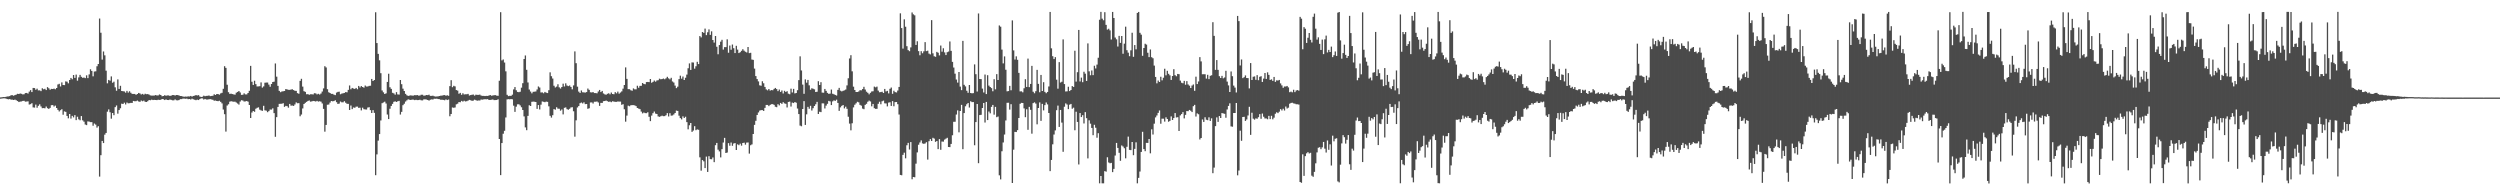 <?xml version="1.0" encoding="UTF-8"?>
<svg xmlns="http://www.w3.org/2000/svg" width="1920" height="150">
  <path d="M0 74.824h1v1.000H0zM1 74.689h1v1.000H1zM2 74.503h1v1.000H2zM3 74.529h1v1.012H3zM4 74.380h1v1.293H4zM5 74.091h1v1.987H5zM6 74.032h1v2.245H6zM7 73.794h1v2.293H7zM8 73.105h1v3.465H8zM9 73.135h1v3.417H9zM10 73.535h1v3.287H10zM11 73.025h1v3.477H11zM12 72.661h1v4.369H12zM13 72.063h1v5.576H13zM14 72.203h1v6.182H14zM15 71.796h1v6.246H15zM16 72.063h1v5.880H16zM17 72.487h1v5.010H17zM18 72.398h1v5.024H18zM19 71.466h1v6.626H19zM20 71.375h1v6.590H20zM21 71.880h1v5.946H21zM22 70.354h1v9.938H22zM23 69.209h1v10.822H23zM24 70.713h1v8.533H24zM25 67.552h1v14.921H25zM26 67.623h1v14.994H26zM27 68.939h1v11.373H27zM28 68.111h1v14.607H28zM29 69.413h1v11.824H29zM30 69.372h1v10.744H30zM31 69.997h1v11.792H31zM32 67.790h1v15.303H32zM33 68.575h1v14.422H33zM34 68.204h1v15.008H34zM35 69.164h1v12.671H35zM36 66.904h1v16.212H36zM37 67.813h1v15.825H37zM38 68.919h1v13.907H38zM39 68.243h1v12.575H39zM40 68.335h1v12.364H40zM41 68.031h1v13.799H41zM42 68.575h1v12.511H42zM43 67.609h1v15.349H43zM44 64.858h1v19.512H44zM45 64.371h1v21.218H45zM46 66.389h1v18.226H46zM47 63.263h1v20.623H47zM48 65.273h1v22.836H48zM49 65.371h1v20.172H49zM50 62.533h1v23.385H50zM51 62.737h1v26.301H51zM52 64.021h1v26.839H52zM53 61.418h1v26.127H53zM54 59.875h1v31.186H54zM55 60.887h1v28.082H55zM56 57.619h1v32.529H56zM57 59.793h1v28.645H57zM58 57.307h1v34.967H58zM59 61.965h1v27.681H59zM60 59.452h1v32.209H60zM61 57.520h1v34.846H61zM62 58.960h1v30.156H62zM63 59.754h1v32.671H63zM64 59.548h1v33.891H64zM65 60.027h1v35.626H65zM66 57.832h1v38.286H66zM67 60.017h1v33.204H67zM68 57.147h1v36.249H68zM69 53.192h1v40.602H69zM70 54.474h1v39.325H70zM71 58.614h1v37.972H71zM72 54.957h1v39.895H72zM73 54.762h1v40.950H73zM74 50.871h1v47.141H74zM75 49.164h1v47.743H75zM76 14.234h1v121.373H76zM77 25.159h1v94.053H77zM78 45.790h1v62.458H78zM79 39.507h1v70.387H79zM80 42.485h1v60.941H80zM81 54.254h1v47.851H81zM82 63.995h1v21.790H82zM83 61.414h1v22.582H83zM84 61.942h1v24.276H84zM85 58.669h1v32.467H85zM86 63.544h1v23.234H86zM87 62.734h1v25.740H87zM88 67.083h1v15.184H88zM89 69.701h1v11.314H89zM90 60.992h1v26.292H90zM91 68.319h1v16.191H91zM92 65.888h1v17.249H92zM93 69.878h1v9.753H93zM94 70.038h1v9.831H94zM95 70.269h1v8.576H95zM96 71.166h1v9.066H96zM97 69.775h1v8.986H97zM98 71.109h1v8.235H98zM99 70.079h1v9.167H99zM100 71.239h1v7.743H100zM101 72.091h1v6.949H101zM102 72.123h1v5.390H102zM103 72.166h1v5.589H103zM104 72.816h1v4.887H104zM105 72.182h1v5.006H105zM106 71.375h1v6.564H106zM107 71.764h1v6.471H107zM108 72.562h1v4.635H108zM109 72.073h1v5.711H109zM110 72.704h1v4.537H110zM111 71.999h1v6.201H111zM112 72.320h1v6.033H112zM113 72.224h1v5.518H113zM114 72.663h1v4.147H114zM115 73.283h1v3.715H115zM116 73.444h1v3.076H116zM117 73.416h1v3.449H117zM118 73.384h1v3.317H118zM119 73.000h1v3.795H119zM120 73.302h1v3.584H120zM121 73.290h1v3.319H121zM122 72.553h1v4.198H122zM123 72.965h1v3.669H123zM124 73.949h1v2.106H124zM125 73.746h1v2.495H125zM126 73.089h1v3.738H126zM127 73.521h1v2.795H127zM128 73.242h1v3.534H128zM129 73.274h1v3.552H129zM130 73.677h1v2.774H130zM131 73.446h1v3.271H131zM132 73.036h1v4.038H132zM133 72.993h1v4.049H133zM134 73.389h1v2.953H134zM135 72.972h1v4.054H135zM136 73.032h1v4.097H136zM137 73.334h1v3.511H137zM138 73.732h1v2.415H138zM139 73.785h1v2.330H139zM140 74.149h1v1.600H140zM141 74.281h1v1.447H141zM142 74.146h1v1.742H142zM143 74.240h1v1.463H143zM144 73.963h1v2.241H144zM145 74.082h1v1.971H145zM146 73.686h1v2.735H146zM147 74.181h1v1.614H147zM148 73.682h1v2.593H148zM149 73.453h1v3.122H149zM150 73.004h1v3.948H150zM151 73.322h1v3.220H151zM152 73.071h1v3.774H152zM153 74.146h1v1.950H153zM154 74.506h1v1.035H154zM155 74.288h1v1.293H155zM156 73.464h1v2.980H156zM157 73.881h1v2.092H157zM158 73.604h1v2.861H158zM159 73.556h1v2.886H159zM160 73.295h1v2.937H160zM161 73.817h1v2.319H161zM162 73.659h1v2.742H162zM163 73.499h1v3.129H163zM164 72.393h1v4.971H164zM165 72.949h1v4.262H165zM166 72.215h1v5.338H166zM167 72.233h1v5.491H167zM168 72.711h1v4.665H168zM169 71.734h1v6.475H169zM170 71.251h1v8.176H170zM171 68.177h1v15.924H171zM172 50.842h1v36.887H172zM173 52.146h1v48.949H173zM174 65.078h1v15.949H174zM175 70.784h1v9.281H175zM176 72.073h1v6.013H176zM177 71.931h1v5.789H177zM178 72.242h1v5.731H178zM179 72.505h1v5.608H179zM180 72.729h1v5.377H180zM181 71.182h1v7.574H181zM182 70.617h1v8.881H182zM183 69.898h1v10.412H183zM184 71.001h1v6.954H184zM185 72.844h1v4.129H185zM186 72.755h1v4.472H186zM187 71.665h1v6.322H187zM188 72.514h1v5.367H188zM189 72.510h1v5.072H189zM190 71.400h1v6.690H190zM191 69.736h1v10.918H191zM192 50.581h1v40.062H192zM193 62.789h1v23.630H193zM194 65.234h1v19.998H194zM195 62.011h1v23.877H195zM196 64.636h1v18.858H196zM197 66.403h1v16.388H197zM198 66.373h1v16.038H198zM199 66.181h1v18.068H199zM200 63.306h1v21.467H200zM201 67.303h1v17.837H201zM202 66.362h1v14.875H202zM203 63.544h1v21.206H203zM204 63.393h1v21.598H204zM205 63.400h1v22.747H205zM206 64.957h1v20.401H206zM207 66.637h1v17.485H207zM208 64.522h1v19.661H208zM209 63.000h1v20.220H209zM210 62.714h1v24.177H210zM211 48.761h1v56.313H211zM212 58.875h1v31.073H212zM213 65.959h1v16.178H213zM214 69.765h1v10.002H214zM215 70.802h1v8.906H215zM216 70.269h1v9.412H216zM217 70.068h1v9.169H217zM218 69.880h1v12.200H218zM219 68.385h1v12.930H219zM220 68.676h1v12.909H220zM221 68.962h1v13.749H221zM222 69.006h1v10.792H222zM223 68.761h1v12.371H223zM224 68.575h1v12.458H224zM225 69.175h1v12.168H225zM226 69.736h1v10.497H226zM227 69.763h1v8.890H227zM228 71.516h1v7.780H228zM229 72.004h1v7.185H229zM230 62.125h1v27.185H230zM231 60.544h1v27.427H231zM232 66.520h1v16.798H232zM233 70.029h1v9.847H233zM234 70.569h1v8.405H234zM235 72.414h1v5.832H235zM236 72.281h1v5.260H236zM237 72.784h1v4.381H237zM238 72.404h1v5.679H238zM239 72.411h1v5.480H239zM240 72.574h1v4.955H240zM241 71.594h1v6.081H241zM242 71.734h1v6.223H242zM243 72.496h1v4.976H243zM244 72.027h1v5.985H244zM245 72.599h1v5.189H245zM246 71.819h1v6.278H246zM247 70.322h1v9.121H247zM248 67.877h1v15.738H248zM249 50.835h1v50.270H249zM250 51.823h1v44.113H250zM251 68.513h1v11.936H251zM252 70.880h1v9.412H252zM253 71.441h1v7.356H253zM254 72.066h1v5.477H254zM255 72.075h1v5.731H255zM256 72.700h1v4.942H256zM257 73.084h1v3.946H257zM258 71.116h1v7.388H258zM259 70.573h1v9.247H259zM260 70.399h1v9.169H260zM261 72.379h1v5.583H261zM262 71.873h1v6.722H262zM263 71.633h1v6.960H263zM264 71.349h1v6.368H264zM265 70.722h1v8.187H265zM266 70.919h1v8.796H266zM267 69.012h1v10.735H267zM268 65.662h1v18.837H268zM269 68.580h1v12.456H269zM270 67.550h1v16.244H270zM271 68.010h1v14.514H271zM272 68.326h1v14.488H272zM273 67.548h1v14.385H273zM274 68.543h1v13.335H274zM275 66.010h1v16.844H275zM276 67.184h1v15.489H276zM277 66.110h1v18.682H277zM278 66.831h1v15.834H278zM279 67.305h1v16.537H279zM280 65.698h1v18.354H280zM281 66.442h1v17.686H281zM282 66.389h1v16.180H282zM283 65.971h1v16.384H283zM284 65.833h1v18.727H284zM285 60.645h1v26.123H285zM286 62.231h1v22.369H286zM287 61.462h1v25.237H287zM288 9.414h1v125.148H288zM289 33.060h1v85.512H289zM290 41.345h1v66.617H290zM291 46.358h1v56.587H291zM292 56.241h1v36.299H292zM293 69.475h1v9.771H293zM294 70.921h1v7.761H294zM295 72.178h1v5.921H295zM296 71.684h1v7.832H296zM297 62.906h1v25.058H297zM298 56.639h1v34.816H298zM299 67.030h1v16.471H299zM300 68.246h1v13.117H300zM301 71.274h1v8.503H301zM302 71.727h1v6.475H302zM303 72.688h1v5.141H303zM304 70.766h1v7.560H304zM305 72.521h1v5.235H305zM306 72.647h1v4.832H306zM307 61.443h1v26.528H307zM308 64.657h1v21.270H308zM309 68.120h1v12.696H309zM310 69.891h1v9.794H310zM311 72.098h1v5.885H311zM312 73.141h1v3.914H312zM313 73.677h1v2.614H313zM314 73.444h1v3.138H314zM315 73.199h1v3.591H315zM316 73.441h1v3.049H316zM317 73.430h1v3.097H317zM318 73.045h1v3.850H318zM319 73.174h1v3.458H319zM320 72.995h1v3.902H320zM321 73.402h1v3.449H321zM322 73.382h1v3.195H322zM323 72.762h1v4.294H323zM324 72.759h1v4.353H324zM325 73.489h1v2.866H325zM326 73.373h1v2.891H326zM327 72.972h1v3.493H327zM328 73.082h1v3.703H328zM329 72.681h1v4.559H329zM330 73.622h1v2.955H330zM331 73.631h1v2.699H331zM332 73.496h1v2.950H332zM333 73.945h1v1.897H333zM334 74.121h1v1.758H334zM335 74.103h1v1.669H335zM336 73.972h1v2.126H336zM337 73.730h1v2.438H337zM338 73.471h1v3.200H338zM339 73.418h1v3.159H339zM340 73.132h1v3.605H340zM341 73.034h1v3.962H341zM342 73.521h1v2.831H342zM343 73.158h1v3.674H343zM344 73.551h1v2.902H344zM345 66.131h1v23.172H345zM346 61.606h1v25.944H346zM347 66.950h1v15.571H347zM348 65.897h1v16.903H348zM349 66.369h1v16.155H349zM350 69.182h1v10.945H350zM351 69.559h1v10.057H351zM352 71.997h1v6.372H352zM353 71.301h1v7.214H353zM354 72.803h1v4.660H354zM355 71.651h1v6.370H355zM356 72.567h1v4.775H356zM357 72.379h1v5.566H357zM358 72.418h1v5.324H358zM359 72.073h1v5.175H359zM360 73.352h1v3.323H360zM361 73.002h1v3.999H361zM362 72.762h1v4.701H362zM363 72.588h1v4.656H363zM364 73.423h1v3.131H364zM365 72.716h1v4.257H365zM366 72.867h1v4.509H366zM367 72.844h1v4.319H367zM368 72.668h1v4.527H368zM369 73.377h1v3.081H369zM370 73.615h1v2.923H370zM371 73.620h1v2.717H371zM372 73.764h1v2.426H372zM373 73.645h1v2.667H373zM374 73.686h1v2.447H374zM375 73.386h1v3.358H375zM376 72.970h1v3.786H376zM377 73.540h1v3.076H377zM378 73.297h1v3.076H378zM379 73.135h1v3.777H379zM380 73.050h1v3.783H380zM381 73.460h1v3.319H381zM382 73.553h1v2.703H382zM383 61.983h1v44.777H383zM384 9.352h1v125.173H384zM385 46.383h1v63.502H385zM386 45.673h1v57.018H386zM387 48.008h1v52.431H387zM388 54.762h1v35.463H388zM389 72.823h1v3.511H389zM390 73.810h1v2.321H390zM391 73.569h1v2.731H391zM392 73.647h1v2.431H392zM393 72.704h1v3.573H393zM394 68.658h1v12.479H394zM395 66.868h1v19.052H395zM396 69.333h1v12.575H396zM397 70.621h1v9.494H397zM398 70.832h1v9.236H398zM399 70.448h1v10.490H399zM400 67.342h1v15.061H400zM401 63.906h1v20.561H401zM402 45.300h1v44.111H402zM403 42.590h1v55.257H403zM404 53.595h1v46.379H404zM405 63.322h1v25.651H405zM406 68.758h1v12.090H406zM407 70.322h1v11.064H407zM408 71.661h1v6.507H408zM409 70.480h1v7.569H409zM410 70.413h1v7.736H410zM411 70.267h1v8.057H411zM412 68.694h1v14.923H412zM413 66.424h1v14.278H413zM414 67.227h1v16.860H414zM415 71.006h1v9.396H415zM416 70.944h1v6.967H416zM417 71.651h1v6.537H417zM418 70.585h1v7.899H418zM419 71.182h1v6.848H419zM420 71.473h1v6.773H420zM421 69.285h1v12.378H421zM422 55.527h1v33.422H422zM423 58.527h1v31.806H423zM424 60.340h1v28.109H424zM425 65.836h1v17.956H425zM426 67.191h1v17.038H426zM427 66.504h1v15.869H427zM428 64.728h1v18.734H428zM429 67.053h1v16.443H429zM430 67.989h1v16.981H430zM431 66.831h1v17.247H431zM432 64.259h1v23.596H432zM433 66.412h1v16.400H433zM434 63.982h1v18.489H434zM435 65.675h1v18.201H435zM436 66.161h1v18.112H436zM437 65.636h1v17.908H437zM438 66.749h1v15.809H438zM439 68.591h1v13.735H439zM440 65.588h1v19.870H440zM441 39.494h1v65.482H441zM442 48.562h1v43.854H442zM443 66.554h1v15.992H443zM444 70.365h1v11.073H444zM445 71.384h1v7.876H445zM446 69.463h1v9.306H446zM447 70.857h1v8.588H447zM448 70.969h1v7.599H448zM449 71.100h1v8.890H449zM450 70.718h1v9.149H450zM451 67.992h1v15.573H451zM452 69.028h1v14.120H452zM453 70.844h1v7.869H453zM454 71.020h1v7.633H454zM455 70.704h1v8.798H455zM456 71.496h1v6.645H456zM457 71.468h1v6.681H457zM458 71.663h1v6.251H458zM459 70.267h1v8.412H459zM460 69.081h1v12.248H460zM461 70.697h1v8.299H461zM462 69.832h1v9.197H462zM463 71.773h1v5.953H463zM464 72.453h1v5.093H464zM465 72.780h1v4.415H465zM466 72.043h1v5.686H466zM467 71.622h1v6.606H467zM468 72.466h1v5.496H468zM469 71.061h1v7.414H469zM470 72.201h1v5.562H470zM471 72.404h1v5.649H471zM472 70.761h1v7.473H472zM473 71.677h1v6.548H473zM474 70.340h1v7.569H474zM475 71.931h1v6.075H475zM476 71.052h1v6.956H476zM477 70.184h1v10.318H477zM478 68.072h1v11.932H478zM479 65.259h1v18.663H479zM480 51.778h1v41.650H480zM481 60.567h1v28.240H481zM482 68.447h1v12.703H482zM483 68.495h1v13.127H483zM484 69.310h1v11.529H484zM485 69.667h1v11.053H485zM486 67.912h1v12.813H486zM487 68.607h1v12.328H487zM488 68.603h1v12.893H488zM489 65.826h1v17.093H489zM490 67.355h1v16.036H490zM491 65.959h1v17.871H491zM492 65.872h1v19.847H492zM493 63.746h1v23.353H493zM494 64.458h1v21.968H494zM495 64.703h1v22.163H495zM496 63.016h1v23.932H496zM497 62.901h1v23.335H497zM498 63.089h1v26.629H498zM499 60.674h1v32.369H499zM500 63.540h1v25.244H500zM501 62.892h1v24.056H501zM502 61.842h1v23.813H502zM503 62.734h1v24.525H503zM504 61.810h1v25.718H504zM505 61.588h1v27.823H505zM506 60.400h1v29.348H506zM507 60.892h1v28.398H507zM508 60.729h1v28.119H508zM509 60.313h1v28.904H509zM510 60.869h1v28.318H510zM511 60.168h1v28.375H511zM512 58.974h1v27.935H512zM513 60.173h1v29.279H513zM514 60.903h1v26.029H514zM515 59.756h1v29.082H515zM516 62.585h1v26.070H516zM517 63.396h1v24.516H517zM518 65.728h1v21.071H518zM519 67.662h1v17.258H519zM520 66.575h1v18.606H520zM521 60.775h1v28.073H521zM522 58.122h1v32.580H522zM523 60.436h1v31.270H523zM524 58.759h1v30.643H524zM525 61.418h1v29.199H525zM526 59.704h1v29.936H526zM527 57.314h1v36.461H527zM528 52.409h1v46.912H528zM529 48.690h1v47.521H529zM530 53.732h1v40.707H530zM531 47.942h1v53.333H531zM532 48.024h1v52.236H532zM533 52.728h1v44.205H533zM534 50.912h1v49.075H534zM535 47.479h1v51.891H535zM536 49.194h1v50.515H536zM537 27.674h1v93.143H537zM538 28.713h1v102.360H538zM539 24.557h1v98.384H539zM540 25.223h1v98.661H540zM541 21.952h1v107.146H541zM542 26.992h1v93.296H542zM543 24.765h1v107.304H543zM544 22.554h1v97.395H544zM545 26.784h1v95.436H545zM546 24.069h1v98.260H546zM547 30.709h1v90.238H547zM548 32.705h1v91.838H548zM549 27.651h1v83.845H549zM550 35.912h1v73.882H550zM551 41.666h1v73.296H551zM552 34.630h1v81.621H552zM553 32.005h1v88.869H553zM554 30.569h1v83.960H554zM555 38.109h1v71.332H555zM556 36.186h1v69.716H556zM557 36.195h1v81.318H557zM558 30.203h1v86.947H558zM559 40.478h1v69.448H559zM560 34.994h1v76.935H560zM561 38.194h1v71.252H561zM562 34.209h1v77.768H562zM563 37.031h1v73.177H563zM564 40.778h1v69.105H564zM565 35.172h1v80.037H565zM566 38.079h1v72.769H566zM567 40.773h1v70.765H567zM568 40.107h1v70.215H568zM569 39.015h1v72.852H569zM570 37.807h1v72.023H570zM571 38.924h1v70.625H571zM572 39.711h1v71.380H572zM573 40.276h1v69.256H573zM574 36.118h1v73.305H574zM575 40.787h1v77.173H575zM576 40.535h1v71.014H576zM577 45.737h1v65.145H577zM578 45.987h1v56.937H578zM579 52.677h1v43.207H579zM580 58.440h1v34.317H580zM581 60.713h1v27.581H581zM582 62.505h1v23.884H582zM583 65.531h1v19.400H583zM584 65.840h1v18.734H584zM585 62.434h1v22.140H585zM586 63.972h1v21.206H586zM587 66.747h1v16.075H587zM588 68.649h1v11.955H588zM589 69.376h1v11.229H589zM590 68.353h1v13.140H590zM591 69.580h1v10.938H591zM592 69.159h1v10.870H592zM593 69.344h1v10.636H593zM594 68.237h1v12.277H594zM595 67.543h1v14.427H595zM596 68.399h1v13.941H596zM597 69.967h1v10.046H597zM598 68.770h1v12.188H598zM599 70.610h1v8.434H599zM600 69.468h1v10.352H600zM601 71.761h1v6.729H601zM602 69.720h1v9.707H602zM603 70.596h1v9.107H603zM604 70.045h1v12.502H604zM605 71.949h1v6.340H605zM606 72.395h1v5.619H606zM607 68.111h1v13.703H607zM608 70.995h1v7.821H608zM609 68.230h1v10.948H609zM610 71.706h1v6.640H610zM611 71.411h1v7.469H611zM612 69.257h1v14.122H612zM613 61.523h1v26.084H613zM614 43.252h1v53.218H614zM615 54.096h1v42.857H615zM616 64.970h1v18.755H616zM617 72.036h1v5.644H617zM618 60.997h1v34.935H618zM619 63.512h1v24.282H619zM620 61.388h1v20.666H620zM621 65.513h1v17.974H621zM622 68.935h1v12.314H622zM623 67.770h1v17.100H623zM624 68.154h1v14.960H624zM625 68.594h1v12.804H625zM626 70.676h1v9.384H626zM627 70.432h1v7.814H627zM628 62.354h1v25.184H628zM629 65.273h1v20.538H629zM630 63.105h1v23.019H630zM631 71.134h1v8.224H631zM632 71.237h1v8.153H632zM633 68.289h1v14.990H633zM634 69.800h1v11.316H634zM635 71.340h1v8.382H635zM636 72.100h1v5.377H636zM637 71.876h1v6.004H637zM638 68.745h1v11.957H638zM639 71.997h1v5.882H639zM640 72.388h1v4.729H640zM641 72.913h1v4.548H641zM642 73.345h1v3.200H642zM643 69.033h1v10.011H643zM644 67.474h1v17.695H644zM645 69.614h1v12.854H645zM646 70.177h1v11.144H646zM647 69.756h1v10.902H647zM648 69.356h1v13.877H648zM649 68.761h1v13.145H649zM650 65.563h1v18.004H650zM651 60.123h1v29.517H651zM652 44.900h1v50.016H652zM653 42.375h1v57.729H653zM654 54.776h1v39.911H654zM655 66.577h1v15.926H655zM656 69.111h1v11.348H656zM657 70.647h1v8.732H657zM658 70.670h1v7.501H658zM659 70.253h1v8.329H659zM660 69.262h1v11.257H660zM661 69.383h1v11.749H661zM662 68.427h1v14.978H662zM663 66.678h1v17.205H663zM664 68.747h1v11.769H664zM665 70.411h1v9.304H665zM666 71.255h1v6.887H666zM667 72.457h1v4.788H667zM668 71.253h1v6.688H668zM669 70.223h1v11.421H669zM670 70.084h1v9.725H670zM671 66.499h1v16.624H671zM672 67.083h1v16.526H672zM673 66.495h1v17.045H673zM674 69.582h1v10.114H674zM675 70.853h1v7.253H675zM676 70.727h1v9.345H676zM677 70.429h1v7.366H677zM678 71.441h1v5.823H678zM679 68.301h1v11.078H679zM680 70.212h1v9.261H680zM681 69.802h1v11.902H681zM682 71.718h1v7.082H682zM683 68.214h1v10.325H683zM684 67.223h1v14.124H684zM685 72.050h1v5.615H685zM686 69.690h1v11.909H686zM687 70.743h1v7.713H687zM688 70.990h1v7.349H688zM689 69.532h1v10.483H689zM690 66.751h1v21.204H690zM691 10.236h1v124.127H691zM692 21.572h1v113.008H692zM693 37.333h1v81.618H693zM694 14.852h1v102.387H694zM695 20.515h1v101.099H695zM696 35.500h1v76.047H696zM697 38.489h1v71.213H697zM698 39.333h1v75.500H698zM699 36.383h1v72.701H699zM700 9.581h1v128.084H700zM701 11.018h1v124.905H701zM702 11.785h1v124.369H702zM703 34.506h1v91.167H703zM704 31.696h1v85.354H704zM705 39.258h1v71.900H705zM706 42.455h1v66.949H706zM707 39.317h1v68.512H707zM708 40.897h1v69.247H708zM709 39.434h1v71.055H709zM710 32.357h1v77.837H710zM711 39.269h1v69.945H711zM712 38.901h1v83.690H712zM713 41.180h1v67.247H713zM714 41.792h1v65.063H714zM715 15.472h1v92.806H715zM716 40.936h1v64.877H716zM717 43.195h1v63.227H717zM718 43.632h1v65.342H718zM719 39.848h1v68.428H719zM720 40.501h1v74.022H720zM721 42.529h1v64.340H721zM722 34.969h1v80.066H722zM723 39.706h1v68.981H723zM724 37.056h1v71.721H724zM725 40.247h1v66.953H725zM726 42.302h1v64.218H726zM727 40.114h1v65.731H727zM728 39.585h1v73.319H728zM729 31.840h1v81.170H729zM730 39.059h1v71.469H730zM731 47.534h1v56.356H731zM732 51.892h1v41.643H732zM733 56.561h1v36.933H733zM734 61.105h1v26.880H734zM735 63.462h1v21.341H735zM736 55.291h1v46.317H736zM737 66.508h1v18.753H737zM738 69.221h1v11.325H738zM739 31.407h1v83.202H739zM740 65.126h1v21.719H740zM741 66.330h1v15.271H741zM742 69.697h1v10.369H742zM743 71.292h1v7.796H743zM744 65.273h1v17.322H744zM745 71.420h1v6.338H745zM746 71.677h1v6.748H746zM747 71.546h1v6.837H747zM748 49.457h1v62.092H748zM749 56.992h1v36.754H749zM750 70.274h1v9.579H750zM751 10.361h1v114.951H751zM752 60.681h1v27.693H752zM753 60.773h1v27.375H753zM754 68.058h1v14.894H754zM755 71.029h1v8.066H755zM756 57.248h1v36.837H756zM757 72.235h1v6.061H757zM758 57.765h1v34.447H758zM759 65.751h1v19.890H759zM760 66.838h1v20.197H760zM761 67.699h1v14.372H761zM762 70.093h1v10.517H762zM763 60.812h1v27.244H763zM764 68.600h1v13.468H764zM765 56.957h1v33.060H765zM766 61.430h1v28.068H766zM767 19.576h1v115.097H767zM768 20.503h1v117.297H768zM769 38.097h1v78.064H769zM770 48.711h1v60.721H770zM771 43.330h1v60.000H771zM772 53.556h1v38.954H772zM773 70.159h1v8.787H773zM774 69.928h1v8.977H774zM775 65.971h1v18.194H775zM776 69.347h1v10.664H776zM777 15.676h1v124.855H777zM778 38.706h1v76.221H778zM779 45.719h1v55.548H779zM780 43.247h1v58.194H780zM781 45.943h1v54.010H781zM782 55.978h1v34.626H782zM783 70.193h1v9.519H783zM784 70.118h1v8.865H784zM785 70.901h1v8.194H785zM786 67.786h1v15.454H786zM787 60.832h1v29.197H787zM788 66.753h1v17.139H788zM789 44.998h1v54.704H789zM790 66.895h1v15.168H790zM791 64.462h1v19.874H791zM792 50.606h1v52.058H792zM793 70.443h1v8.762H793zM794 71.629h1v6.954H794zM795 70.026h1v9.547H795zM796 53.636h1v41.849H796zM797 64.405h1v18.553H797zM798 70.850h1v7.805H798zM799 57.550h1v35.260H799zM800 69.866h1v9.879H800zM801 63.144h1v21.625H801zM802 70.539h1v10.227H802zM803 71.560h1v7.121H803zM804 70.585h1v9.595H804zM805 66.428h1v20.380H805zM806 9.185h1v122.243H806zM807 37.141h1v85.693H807zM808 43.172h1v67.700H808zM809 45.374h1v57.956H809zM810 43.856h1v56.271H810zM811 61.208h1v23.417H811zM812 68.108h1v12.975H812zM813 47.729h1v49.748H813zM814 63.405h1v21.035H814zM815 62.764h1v31.373H815zM816 30.244h1v86.317H816zM817 64.574h1v17.398H817zM818 70.248h1v9.146H818zM819 70.136h1v10.124H819zM820 66.595h1v17.244H820zM821 69.949h1v10.455H821zM822 69.099h1v10.737H822zM823 66.074h1v17.425H823zM824 66.781h1v15.921H824zM825 38.949h1v61.071H825zM826 62.652h1v23.163H826zM827 55.453h1v38.176H827zM828 22.998h1v103.289H828zM829 62.572h1v24.271H829zM830 59.608h1v30.302H830zM831 63.135h1v25.328H831zM832 55.069h1v39.776H832zM833 56.582h1v29.544H833zM834 62.173h1v28.627H834zM835 33.325h1v88.311H835zM836 54.760h1v37.661H836zM837 57.788h1v37.194H837zM838 54.137h1v44.120H838zM839 57.706h1v46.109H839zM840 50.484h1v45.342H840zM841 52.599h1v45.509H841zM842 49.612h1v56.143H842zM843 44.348h1v57.933H843zM844 15.168h1v125.622H844zM845 9.119h1v126.024H845zM846 14.312h1v126.507H846zM847 15.585h1v125.226H847zM848 9.366h1v122.055H848zM849 19.121h1v112.731H849zM850 22.735h1v98.070H850zM851 22.085h1v102.687H851zM852 23.367h1v102.028H852zM853 30.370h1v94.731H853zM854 9.146h1v123.055H854zM855 13.843h1v115.850H855zM856 28.812h1v90.652H856zM857 30.217h1v79.544H857zM858 35.731h1v77.862H858zM859 27.537h1v89.828H859zM860 32.897h1v90.579H860zM861 27.654h1v84.056H861zM862 41.263h1v71.298H862zM863 33.517h1v80.350H863zM864 20.499h1v101.076H864zM865 38.564h1v74.202H865zM866 40.430h1v64.504H866zM867 43.183h1v71.927H867zM868 38.667h1v76.631H868zM869 25.120h1v83.925H869zM870 43.620h1v75.585H870zM871 34.634h1v79.709H871zM872 37.896h1v71.424H872zM873 9.929h1v130.884H873zM874 9.183h1v127.441H874zM875 25.168h1v106.553H875zM876 26.603h1v90.091H876zM877 42.840h1v58.384H877zM878 36.850h1v77.622H878zM879 33.582h1v82.561H879zM880 34.264h1v75.466H880zM881 40.524h1v69.265H881zM882 43.870h1v62.882H882zM883 38.008h1v79.773H883zM884 43.932h1v55.376H884zM885 44.740h1v58.567H885zM886 50.368h1v44.633H886zM887 59.068h1v31.099H887zM888 63.991h1v24.708H888zM889 61.869h1v24.788H889zM890 62.959h1v21.870H890zM891 58.942h1v36.095H891zM892 61.711h1v29.405H892zM893 59.679h1v31.458H893zM894 52.787h1v40.613H894zM895 57.880h1v32.245H895zM896 54.380h1v36.999H896zM897 56.662h1v36.812H897zM898 57.866h1v34.935H898zM899 61.379h1v28.016H899zM900 58.385h1v33.754H900zM901 53.123h1v37.571H901zM902 57.765h1v29.089H902zM903 58.582h1v31.655H903zM904 56.763h1v33.234H904zM905 56.964h1v43.626H905zM906 61.908h1v26.704H906zM907 63.565h1v24.060H907zM908 63.938h1v22.193H908zM909 62.093h1v28.851H909zM910 65.067h1v23.166H910zM911 62.329h1v22.969H911zM912 64.883h1v20.520H912zM913 65.806h1v18.647H913zM914 67.566h1v17.478H914zM915 65.710h1v20.334H915zM916 64.865h1v16.720H916zM917 69.752h1v10.778H917zM918 58.889h1v30.623H918zM919 64.581h1v22.493H919zM920 62.563h1v25.205H920zM921 43.890h1v63.239H921zM922 47.179h1v58.794H922zM923 57.058h1v34.699H923zM924 56.994h1v36.635H924zM925 57.047h1v33.021H925zM926 60.372h1v31.563H926zM927 57.445h1v34.855H927zM928 60.750h1v29.348H928zM929 58.232h1v34.660H929zM930 57.813h1v33.065H930zM931 17.033h1v115.978H931zM932 27.539h1v101.158H932zM933 53.664h1v43.223H933zM934 46.115h1v44.028H934zM935 53.675h1v39.908H935zM936 58.500h1v30.650H936zM937 59.880h1v30.723H937zM938 58.269h1v28.590H938zM939 60.148h1v27.002H939zM940 59.505h1v27.885H940zM941 54.394h1v36.004H941zM942 62.663h1v21.417H942zM943 65.593h1v15.740H943zM944 70.667h1v8.709H944zM945 54.861h1v42.200H945zM946 58.541h1v38.796H946zM947 65.767h1v21.023H947zM948 67.289h1v19.501H948zM949 70.997h1v8.128H949zM950 12.243h1v122.412H950zM951 16.216h1v114.756H951zM952 50.258h1v50.105H952zM953 45.669h1v62.474H953zM954 60.006h1v29.835H954zM955 59.294h1v30.391H955zM956 57.930h1v34.971H956zM957 59.892h1v31.865H957zM958 59.981h1v28.704H958zM959 67.875h1v14.166H959zM960 48.418h1v55.143H960zM961 61.432h1v25.161H961zM962 58.914h1v32.200H962zM963 58.688h1v33.209H963zM964 61.288h1v29.661H964zM965 57.687h1v33.525H965zM966 61.599h1v28.428H966zM967 59.008h1v28.647H967zM968 58.534h1v32.701H968zM969 62.908h1v24.287H969zM970 60.365h1v29.268H970zM971 56.055h1v34.905H971zM972 60.603h1v30.357H972zM973 55.547h1v36.072H973zM974 57.479h1v31.511H974zM975 61.398h1v30.103H975zM976 60.949h1v27.972H976zM977 62.093h1v29.556H977zM978 59.106h1v31.266H978zM979 62.856h1v24.507H979zM980 61.672h1v24.536H980zM981 61.864h1v25.019H981zM982 61.398h1v24.381H982zM983 64.048h1v19.780H983zM984 65.565h1v19.249H984zM985 67.438h1v16.065H985zM986 66.426h1v18.471H986zM987 66.474h1v15.354H987zM988 66.000h1v17.372H988zM989 67.129h1v15.550H989zM990 70.784h1v8.858H990zM991 70.358h1v8.711H991zM992 70.898h1v7.997H992zM993 68.914h1v10.520H993zM994 70.738h1v8.865H994zM995 69.482h1v10.591H995zM996 69.170h1v10.906H996zM997 69.658h1v10.673H997zM998 12.943h1v126.851H998zM999 14.333h1v126.047H999zM1000 37.846h1v80.696H1000zM1001 20.815h1v114.248H1001zM1002 22.085h1v97.832H1002zM1003 32.966h1v84.816H1003zM1004 28.976h1v87.844H1004zM1005 25.351h1v92.536H1005zM1006 30.585h1v86.780H1006zM1007 32.595h1v102.307H1007zM1008 12.909h1v122.875H1008zM1009 10.421h1v121.561H1009zM1010 21.998h1v103.422H1010zM1011 30.402h1v86.665H1011zM1012 28.679h1v84.774H1012zM1013 33.671h1v79.361H1013zM1014 38.331h1v76.233H1014zM1015 30.421h1v82.728H1015zM1016 41.560h1v67.430H1016zM1017 30.203h1v83.976H1017zM1018 27.365h1v89.796H1018zM1019 40.297h1v67.560H1019zM1020 38.315h1v76.752H1020zM1021 39.956h1v70.881H1021zM1022 35.811h1v91.335H1022zM1023 43.856h1v60.339H1023zM1024 42.382h1v66.178H1024zM1025 39.544h1v67.022H1025zM1026 42.938h1v63.266H1026zM1027 9.707h1v129.631H1027zM1028 9.240h1v130.817H1028zM1029 31.009h1v95.452H1029zM1030 45.081h1v65.054H1030zM1031 40.764h1v63.010H1031zM1032 34.284h1v71.098H1032zM1033 42.160h1v68.103H1033zM1034 44.506h1v62.852H1034zM1035 43.005h1v60.714H1035zM1036 12.190h1v113.960H1036zM1037 25.406h1v105.047H1037zM1038 35.369h1v78.824H1038zM1039 47.948h1v67.702H1039zM1040 41.066h1v62.463H1040zM1041 52.409h1v40.153H1041zM1042 61.620h1v28.663H1042zM1043 59.750h1v33.269H1043zM1044 48.820h1v44.051H1044zM1045 57.111h1v37.366H1045zM1046 9.455h1v115.031H1046zM1047 38.216h1v75.933H1047zM1048 44.211h1v58.482H1048zM1049 47.344h1v58.476H1049zM1050 50.402h1v52.259H1050zM1051 60.386h1v29.325H1051zM1052 59.560h1v33.106H1052zM1053 61.729h1v28.954H1053zM1054 55.822h1v35.832H1054zM1055 55.433h1v34.408H1055zM1056 24.504h1v80.494H1056zM1057 58.390h1v29.485H1057zM1058 53.300h1v58.114H1058zM1059 56.202h1v38.689H1059zM1060 61.066h1v34.244H1060zM1061 61.043h1v30.563H1061zM1062 66.140h1v20.813H1062zM1063 52.251h1v53.305H1063zM1064 65.371h1v18.153H1064zM1065 57.539h1v37.622H1065zM1066 62.785h1v25.525H1066zM1067 67.314h1v12.520H1067zM1068 68.438h1v13.770H1068zM1069 66.145h1v15.944H1069zM1070 61.057h1v25.518H1070zM1071 69.418h1v10.723H1071zM1072 54.128h1v41.131H1072zM1073 67.795h1v15.274H1073zM1074 72.354h1v5.544H1074zM1075 11.112h1v129.659H1075zM1076 39.738h1v83.072H1076zM1077 24.575h1v101.579H1077zM1078 26.260h1v100.684H1078zM1079 24.628h1v93.934H1079zM1080 35.209h1v84.376H1080zM1081 33.852h1v82.827H1081zM1082 31.700h1v85.894H1082zM1083 41.549h1v74.756H1083zM1084 12.197h1v124.124H1084zM1085 15.823h1v124.228H1085zM1086 9.245h1v121.435H1086zM1087 25.188h1v97.217H1087zM1088 28.466h1v79.961H1088zM1089 30.453h1v87.073H1089zM1090 37.894h1v77.830H1090zM1091 30.393h1v82.669H1091zM1092 36.584h1v75.663H1092zM1093 38.965h1v65.246H1093zM1094 37.685h1v83.280H1094zM1095 33.582h1v77.571H1095zM1096 20.977h1v92.279H1096zM1097 43.840h1v64.962H1097zM1098 41.457h1v65.729H1098zM1099 29.713h1v99.172H1099zM1100 45.840h1v58.812H1100zM1101 45.435h1v57.867H1101zM1102 43.389h1v64.182H1102zM1103 41.029h1v93.571H1103zM1104 9.164h1v131.485H1104zM1105 16.386h1v124.406H1105zM1106 32.135h1v85.800H1106zM1107 40.379h1v72.946H1107zM1108 42.407h1v61.769H1108zM1109 45.465h1v64.173H1109zM1110 44.188h1v60.451H1110zM1111 45.925h1v58.688H1111zM1112 48.125h1v54.044H1112zM1113 15.525h1v118.707H1113zM1114 25.230h1v101.790H1114zM1115 24.090h1v96.205H1115zM1116 44.602h1v67.787H1116zM1117 46.580h1v61.950H1117zM1118 49.638h1v42.314H1118zM1119 60.642h1v31.360H1119zM1120 58.131h1v33.413H1120zM1121 56.529h1v37.322H1121zM1122 57.079h1v34.466H1122zM1123 59.466h1v29.238H1123zM1124 59.441h1v31.632H1124zM1125 58.736h1v30.854H1125zM1126 57.280h1v33.191H1126zM1127 57.767h1v31.398H1127zM1128 59.965h1v30.678H1128zM1129 60.885h1v30.016H1129zM1130 61.304h1v32.804H1130zM1131 55.428h1v37.439H1131zM1132 60.789h1v31.815H1132zM1133 60.045h1v31.932H1133zM1134 61.176h1v27.322H1134zM1135 56.770h1v37.258H1135zM1136 57.967h1v34.170H1136zM1137 56.623h1v38.656H1137zM1138 58.656h1v31.797H1138zM1139 63.066h1v24.463H1139zM1140 65.037h1v20.989H1140zM1141 59.251h1v29.064H1141zM1142 58.301h1v34.445H1142zM1143 57.113h1v36.276H1143zM1144 55.724h1v35.594H1144zM1145 53.318h1v38.384H1145zM1146 56.838h1v42.387H1146zM1147 52.615h1v41.499H1147zM1148 51.237h1v46.097H1148zM1149 50.814h1v51.188H1149zM1150 51.171h1v53.630H1150zM1151 47.294h1v56.679H1151zM1152 51.503h1v50.405H1152zM1153 53.188h1v44.573H1153zM1154 55.593h1v41.392H1154zM1155 52.789h1v42.666H1155zM1156 53.609h1v39.886H1156zM1157 55.790h1v36.290H1157zM1158 54.261h1v40.259H1158zM1159 57.301h1v36.441H1159zM1160 57.358h1v35.615H1160zM1161 58.454h1v33.561H1161zM1162 60.667h1v29.254H1162zM1163 56.811h1v32.174H1163zM1164 62.611h1v22.758H1164zM1165 59.903h1v32.811H1165zM1166 57.939h1v33.603H1166zM1167 58.509h1v34.147H1167zM1168 57.049h1v32.671H1168zM1169 64.613h1v25.090H1169zM1170 67.431h1v16.235H1170zM1171 67.454h1v15.344H1171zM1172 66.213h1v17.782H1172zM1173 67.392h1v15.740H1173zM1174 69.553h1v11.222H1174zM1175 69.953h1v10.533H1175zM1176 70.480h1v8.677H1176zM1177 70.139h1v10.037H1177zM1178 70.855h1v8.233H1178zM1179 71.523h1v7.331H1179zM1180 71.439h1v6.491H1180zM1181 71.647h1v7.455H1181zM1182 72.006h1v7.050H1182zM1183 71.258h1v6.818H1183zM1184 72.340h1v6.269H1184zM1185 72.507h1v5.518H1185zM1186 69.800h1v12.573H1186zM1187 61.990h1v26.752H1187zM1188 59.155h1v30.698H1188zM1189 62.528h1v25.200H1189zM1190 30.780h1v89.870H1190zM1191 52.995h1v54.340H1191zM1192 48.880h1v51.808H1192zM1193 49.457h1v58.380H1193zM1194 54.872h1v48.071H1194zM1195 58.349h1v32.467H1195zM1196 59.152h1v27.700H1196zM1197 52.872h1v38.963H1197zM1198 61.487h1v25.152H1198zM1199 57.140h1v36.448H1199zM1200 57.477h1v29.522H1200zM1201 62.489h1v28.931H1201zM1202 52.782h1v33.360H1202zM1203 65.996h1v26.155H1203zM1204 56.170h1v33.328H1204zM1205 65.488h1v20.524H1205zM1206 67.543h1v17.764H1206zM1207 66.644h1v18.885H1207zM1208 68.225h1v15.496H1208zM1209 66.845h1v16.461H1209zM1210 69.035h1v12.081H1210zM1211 69.347h1v12.463H1211zM1212 68.564h1v11.854H1212zM1213 68.509h1v13.571H1213zM1214 71.434h1v8.322H1214zM1215 68.928h1v12.717H1215zM1216 69.550h1v11.593H1216zM1217 68.921h1v11.836H1217zM1218 71.418h1v7.317H1218zM1219 72.182h1v5.718H1219zM1220 69.868h1v10.334H1220zM1221 71.134h1v7.171H1221zM1222 70.960h1v7.299H1222zM1223 68.449h1v10.629H1223zM1224 69.413h1v10.373H1224zM1225 71.979h1v7.276H1225zM1226 71.631h1v8.272H1226zM1227 70.930h1v7.224H1227zM1228 72.109h1v5.681H1228zM1229 71.498h1v7.061H1229zM1230 71.585h1v5.837H1230zM1231 72.336h1v4.960H1231zM1232 71.255h1v6.429H1232zM1233 72.361h1v5.919H1233zM1234 72.070h1v6.363H1234zM1235 70.898h1v6.654H1235zM1236 72.702h1v5.729H1236zM1237 72.810h1v3.550H1237zM1238 72.411h1v5.310H1238zM1239 73.661h1v3.635H1239zM1240 71.803h1v5.409H1240zM1241 72.054h1v5.633H1241zM1242 73.057h1v3.628H1242zM1243 73.750h1v2.976H1243zM1244 73.766h1v2.378H1244zM1245 73.521h1v3.587H1245zM1246 73.569h1v2.740H1246zM1247 73.803h1v2.721H1247zM1248 69.317h1v10.556H1248zM1249 67.495h1v17.613H1249zM1250 67.053h1v18.842H1250zM1251 66.096h1v17.814H1251zM1252 69.846h1v12.120H1252zM1253 73.254h1v3.722H1253zM1254 62.668h1v29.082H1254zM1255 61.393h1v26.681H1255zM1256 57.923h1v26.448H1256zM1257 33.538h1v87.171H1257zM1258 48.972h1v45.379H1258zM1259 58.122h1v42.900H1259zM1260 57.990h1v34.834H1260zM1261 58.665h1v33.740H1261zM1262 59.198h1v28.514H1262zM1263 63.485h1v23.079H1263zM1264 58.189h1v31.012H1264zM1265 61.528h1v23.429H1265zM1266 59.509h1v31.369H1266zM1267 35.754h1v85.381H1267zM1268 37.754h1v83.745H1268zM1269 29.599h1v89.680H1269zM1270 34.046h1v82.770H1270zM1271 31.455h1v83.369H1271zM1272 35.465h1v82.378H1272zM1273 30.608h1v83.056H1273zM1274 31.785h1v85.022H1274zM1275 34.788h1v83.731H1275zM1276 32.089h1v83.477H1276zM1277 28.329h1v91.872H1277zM1278 38.031h1v77.691H1278zM1279 31.963h1v80.808H1279zM1280 39.240h1v69.883H1280zM1281 42.963h1v69.721H1281zM1282 30.164h1v86.370H1282zM1283 33.865h1v77.054H1283zM1284 30.048h1v84.992H1284zM1285 34.163h1v82.575H1285zM1286 33.632h1v77.832H1286zM1287 35.488h1v79.670H1287zM1288 33.762h1v79.945H1288zM1289 34.286h1v83.161H1289zM1290 37.740h1v77.263H1290zM1291 33.302h1v78.105H1291zM1292 35.108h1v74.626H1292zM1293 35.397h1v78.244H1293zM1294 36.855h1v73.960H1294zM1295 37.903h1v73.829H1295zM1296 31.803h1v82.747H1296zM1297 39.418h1v70.307H1297zM1298 37.420h1v73.983H1298zM1299 36.674h1v73.790H1299zM1300 36.099h1v73.062H1300zM1301 39.933h1v70.064H1301zM1302 39.592h1v70.632H1302zM1303 40.940h1v69.100H1303zM1304 40.025h1v68.563H1304zM1305 36.571h1v77.057H1305zM1306 40.448h1v70.444H1306zM1307 45.875h1v54.623H1307zM1308 44.348h1v58.405H1308zM1309 51.707h1v43.632H1309zM1310 56.190h1v35.290H1310zM1311 60.562h1v27.597H1311zM1312 63.087h1v21.765H1312zM1313 67.486h1v14.685H1313zM1314 68.211h1v13.207H1314zM1315 69.308h1v10.694H1315zM1316 69.864h1v9.563H1316zM1317 71.581h1v6.674H1317zM1318 71.631h1v6.443H1318zM1319 70.990h1v7.974H1319zM1320 69.273h1v10.076H1320zM1321 69.880h1v10.446H1321zM1322 69.372h1v12.792H1322zM1323 66.055h1v16.603H1323zM1324 65.982h1v16.464H1324zM1325 67.202h1v15.624H1325zM1326 67.051h1v16.608H1326zM1327 66.058h1v19.396H1327zM1328 68.001h1v13.161H1328zM1329 67.925h1v13.012H1329zM1330 68.774h1v12.456H1330zM1331 70.310h1v10.558H1331zM1332 69.624h1v9.487H1332zM1333 70.482h1v9.506H1333zM1334 26.635h1v95.550H1334zM1335 59.562h1v39.622H1335zM1336 61.748h1v27.961H1336zM1337 60.441h1v32.472H1337zM1338 57.143h1v35.443H1338zM1339 56.202h1v34.685H1339zM1340 59.180h1v35.754H1340zM1341 54.968h1v37.285H1341zM1342 59.807h1v33.005H1342zM1343 9.435h1v120.730H1343zM1344 17.709h1v107.368H1344zM1345 15.614h1v117.420H1345zM1346 24.930h1v96.578H1346zM1347 35.252h1v90.673H1347zM1348 31.535h1v84.218H1348zM1349 27.853h1v90.643H1349zM1350 30.613h1v80.533H1350zM1351 31.432h1v85.134H1351zM1352 30.945h1v85.985H1352zM1353 9.874h1v130.593H1353zM1354 12.886h1v119.039H1354zM1355 29.338h1v88.885H1355zM1356 33.868h1v84.813H1356zM1357 42.684h1v78.789H1357zM1358 46.648h1v65.736H1358zM1359 30.702h1v83.117H1359zM1360 31.512h1v84.692H1360zM1361 36.779h1v79.973H1361zM1362 26.587h1v87.148H1362zM1363 38.670h1v73.795H1363zM1364 38.432h1v68.707H1364zM1365 38.846h1v74.076H1365zM1366 37.509h1v76.226H1366zM1367 38.640h1v69.185H1367zM1368 35.843h1v85.979H1368zM1369 35.685h1v80.062H1369zM1370 34.673h1v85.157H1370zM1371 38.999h1v73.280H1371zM1372 19.860h1v112.788H1372zM1373 10.801h1v128.785H1373zM1374 20.171h1v103.120H1374zM1375 29.128h1v94.395H1375zM1376 40.471h1v69.794H1376zM1377 37.569h1v76.086H1377zM1378 36.795h1v80.939H1378zM1379 37.180h1v75.676H1379zM1380 37.713h1v81.090H1380zM1381 39.825h1v68.748H1381zM1382 22.771h1v87.260H1382zM1383 47.594h1v66.842H1383zM1384 35.383h1v75.452H1384zM1385 43.188h1v61.522H1385zM1386 50.466h1v50.611H1386zM1387 51.805h1v44.095H1387zM1388 56.495h1v37.091H1388zM1389 59.779h1v29.810H1389zM1390 61.359h1v29.091H1390zM1391 63.757h1v24.878H1391zM1392 60.123h1v30.689H1392zM1393 53.476h1v40.590H1393zM1394 57.500h1v33.280H1394zM1395 53.259h1v38.707H1395zM1396 55.923h1v38.645H1396zM1397 56.902h1v35.695H1397zM1398 61.040h1v29.755H1398zM1399 58.044h1v34.761H1399zM1400 53.139h1v39.357H1400zM1401 56.170h1v34.129H1401zM1402 58.035h1v31.881H1402zM1403 57.953h1v30.288H1403zM1404 60.283h1v31.902H1404zM1405 60.910h1v26.580H1405zM1406 62.718h1v25.203H1406zM1407 64.249h1v23.186H1407zM1408 65.261h1v22.355H1408zM1409 66.637h1v17.537H1409zM1410 65.057h1v18.652H1410zM1411 30.654h1v95.070H1411zM1412 57.836h1v32.953H1412zM1413 63.187h1v25.692H1413zM1414 61.256h1v27.702H1414zM1415 59.631h1v31.614H1415zM1416 57.561h1v31.289H1416zM1417 62.869h1v25.924H1417zM1418 63.071h1v22.838H1418zM1419 63.613h1v23.353H1419zM1420 17.132h1v106.917H1420zM1421 34.541h1v88.068H1421zM1422 18.626h1v118.835H1422zM1423 24.145h1v103.852H1423zM1424 14.644h1v101.554H1424zM1425 14.989h1v107.548H1425zM1426 29.075h1v91.442H1426zM1427 30.418h1v92.705H1427zM1428 33.868h1v84.578H1428zM1429 28.681h1v87.020H1429zM1430 10.378h1v126.027H1430zM1431 10.595h1v122.364H1431zM1432 29.711h1v95.436H1432zM1433 38.248h1v67.912H1433zM1434 43.547h1v58.732H1434zM1435 42.387h1v70.799H1435zM1436 30.487h1v88.519H1436zM1437 36.539h1v68.398H1437zM1438 39.931h1v72.721H1438zM1439 26.097h1v85.846H1439zM1440 35.880h1v84.109H1440zM1441 43.190h1v63.836H1441zM1442 37.708h1v69.501H1442zM1443 40.922h1v69.320H1443zM1444 40.645h1v66.427H1444zM1445 29.668h1v84.230H1445zM1446 38.644h1v73.500H1446zM1447 36.443h1v79.361H1447zM1448 41.888h1v67.100H1448zM1449 10.439h1v130.401H1449zM1450 9.180h1v128.311H1450zM1451 23.508h1v106.983H1451zM1452 20.114h1v90.586H1452zM1453 38.908h1v71.369H1453zM1454 30.894h1v86.894H1454zM1455 33.664h1v81.948H1455zM1456 34.513h1v77.846H1456zM1457 37.457h1v77.610H1457zM1458 34.916h1v72.758H1458zM1459 27.312h1v82.399H1459zM1460 40.624h1v59.565H1460zM1461 37.733h1v76.642H1461zM1462 41.089h1v62.866H1462zM1463 49.454h1v48.052H1463zM1464 57.101h1v37.281H1464zM1465 60.649h1v25.960H1465zM1466 65.087h1v20.858H1466zM1467 60.590h1v33.001H1467zM1468 61.986h1v27.020H1468zM1469 58.607h1v32.259H1469zM1470 56.188h1v37.311H1470zM1471 57.067h1v33.401H1471zM1472 53.698h1v37.091H1472zM1473 57.468h1v30.838H1473zM1474 59.058h1v32.671H1474zM1475 62.645h1v27.597H1475zM1476 61.645h1v31.435H1476zM1477 58.985h1v29.773H1477zM1478 62.782h1v24.488H1478zM1479 62.004h1v24.010H1479zM1480 58.447h1v28.640H1480zM1481 54.787h1v38.027H1481zM1482 55.373h1v36.764H1482zM1483 58.793h1v38.045H1483zM1484 59.244h1v28.821H1484zM1485 64.982h1v23.152H1485zM1486 61.951h1v28.730H1486zM1487 58.436h1v32.605H1487zM1488 23.280h1v101.520H1488zM1489 52.927h1v45.740H1489zM1490 55.252h1v41.531H1490zM1491 48.956h1v56.587H1491zM1492 50.182h1v50.108H1492zM1493 51.574h1v48.013H1493zM1494 54.359h1v43.932H1494zM1495 54.616h1v41.978H1495zM1496 54.620h1v40.025H1496zM1497 9.375h1v131.490H1497zM1498 22.746h1v104.161H1498zM1499 34.705h1v85.477H1499zM1500 19.727h1v110.533H1500zM1501 21.021h1v112.012H1501zM1502 26.715h1v95.104H1502zM1503 26.369h1v99.437H1503zM1504 19.311h1v105.461H1504zM1505 32.510h1v88.510H1505zM1506 31.567h1v89.139H1506zM1507 9.137h1v128.146H1507zM1508 28.001h1v108.350H1508zM1509 37.562h1v82.996H1509zM1510 37.683h1v69.457H1510zM1511 32.105h1v85.869H1511zM1512 34.499h1v80.348H1512zM1513 32.417h1v86.558H1513zM1514 21.481h1v99.929H1514zM1515 41.327h1v66.919H1515zM1516 32.682h1v81.577H1516zM1517 26.619h1v96.839H1517zM1518 33.257h1v76.951H1518zM1519 41.895h1v78.462H1519zM1520 42.684h1v66.093H1520zM1521 38.365h1v84.816H1521zM1522 36.555h1v73.951H1522zM1523 45.103h1v56.832H1523zM1524 43.698h1v61.664H1524zM1525 43.190h1v63.097H1525zM1526 9.283h1v129.693H1526zM1527 9.208h1v131.673H1527zM1528 33.648h1v90.499H1528zM1529 31.258h1v84.658H1529zM1530 41.345h1v60.481H1530zM1531 41.753h1v61.566H1531zM1532 44.350h1v65.779H1532zM1533 41.952h1v63.424H1533zM1534 42.567h1v61.410H1534zM1535 44.083h1v58.734H1535zM1536 22.066h1v101.989H1536zM1537 47.092h1v55.328H1537zM1538 49.997h1v47.533H1538zM1539 61.098h1v33.708H1539zM1540 62.764h1v24.088H1540zM1541 59.795h1v34.182H1541zM1542 59.155h1v32.465H1542zM1543 49.553h1v43.847H1543zM1544 55.840h1v38.581H1544zM1545 42.920h1v76.544H1545zM1546 49.683h1v53.800H1546zM1547 55.330h1v37.464H1547zM1548 52.796h1v36.622H1548zM1549 55.664h1v41.630H1549zM1550 52.119h1v42.225H1550zM1551 63.796h1v28.478H1551zM1552 61.588h1v29.238H1552zM1553 59.104h1v34.667H1553zM1554 52.840h1v40.648H1554zM1555 34.357h1v69.654H1555zM1556 59.319h1v28.029H1556zM1557 23.344h1v117.512H1557zM1558 54.895h1v38.515H1558zM1559 57.470h1v31.174H1559zM1560 53.018h1v38.936H1560zM1561 66.042h1v20.314H1561zM1562 60.482h1v32.875H1562zM1563 65.909h1v22.014H1563zM1564 52.959h1v39.700H1564zM1565 31.828h1v91.362H1565zM1566 61.807h1v28.224H1566zM1567 62.222h1v28.334H1567zM1568 61.150h1v27.560H1568zM1569 51.498h1v43.914H1569zM1570 59.720h1v29.423H1570zM1571 62.299h1v27.379H1571zM1572 52.448h1v35.248H1572zM1573 63.499h1v25.654H1573zM1574 19.466h1v104.953H1574zM1575 15.827h1v119.625H1575zM1576 18.869h1v90.357H1576zM1577 21.103h1v100.865H1577zM1578 21.861h1v97.963H1578zM1579 37.978h1v77.437H1579zM1580 35.747h1v76.757H1580zM1581 36.717h1v75.120H1581zM1582 42.178h1v68.821H1582zM1583 42.838h1v93.617H1583zM1584 9.428h1v118.578H1584zM1585 20.874h1v119.989H1585zM1586 33.128h1v80.380H1586zM1587 39.974h1v71.893H1587zM1588 9.567h1v119.613H1588zM1589 40.771h1v74.809H1589zM1590 23.199h1v105.699H1590zM1591 14.474h1v108.306H1591zM1592 21.378h1v95.182H1592zM1593 32.558h1v79.682H1593zM1594 34.971h1v79.998H1594zM1595 34.225h1v74.003H1595zM1596 21.048h1v90.428H1596zM1597 44.856h1v59.531H1597zM1598 22.684h1v102.637H1598zM1599 42.442h1v62.099H1599zM1600 41.547h1v62.982H1600zM1601 44.057h1v61.222H1601zM1602 43.446h1v61.241H1602zM1603 9.256h1v130.565H1603zM1604 15.573h1v125.308H1604zM1605 37.656h1v76.732H1605zM1606 27.715h1v92.463H1606zM1607 38.489h1v75.864H1607zM1608 47.118h1v59.458H1608zM1609 47.321h1v54.900H1609zM1610 49.033h1v54.715H1610zM1611 48.907h1v54.951H1611zM1612 25.459h1v108.908H1612zM1613 33.975h1v88.180H1613zM1614 37.063h1v77.050H1614zM1615 55.181h1v40.993H1615zM1616 58.072h1v34.770H1616zM1617 57.626h1v32.140H1617zM1618 54.250h1v40.680H1618zM1619 58.113h1v39.112H1619zM1620 50.603h1v42.859H1620zM1621 56.332h1v38.203H1621zM1622 38.425h1v84.937H1622zM1623 59.436h1v33.772H1623zM1624 58.607h1v31.852H1624zM1625 56.033h1v35.658H1625zM1626 57.475h1v32.909H1626zM1627 58.965h1v33.214H1627zM1628 57.264h1v29.940H1628zM1629 60.949h1v28.801H1629zM1630 58.855h1v32.390H1630zM1631 43.259h1v46.116H1631zM1632 36.092h1v67.033H1632zM1633 61.757h1v23.838H1633zM1634 25.646h1v105.148H1634zM1635 61.768h1v23.795H1635zM1636 57.294h1v29.075H1636zM1637 58.644h1v29.872H1637zM1638 67.289h1v17.155H1638zM1639 59.454h1v35.276H1639zM1640 67.239h1v14.875H1640zM1641 29.922h1v91.424H1641zM1642 54.444h1v44.111H1642zM1643 63.382h1v26.878H1643zM1644 58.928h1v33.561H1644zM1645 60.915h1v28.620H1645zM1646 54.323h1v40.455H1646zM1647 62.535h1v26.281H1647zM1648 55.172h1v33.788H1648zM1649 60.505h1v26.917H1649zM1650 70.470h1v11.289H1650zM1651 11.787h1v128.993H1651zM1652 25.809h1v103.479H1652zM1653 21.533h1v97.420H1653zM1654 28.228h1v98.022H1654zM1655 40.018h1v71.021H1655zM1656 37.978h1v66.997H1656zM1657 35.763h1v77.340H1657zM1658 41.444h1v65.754H1658zM1659 42.934h1v65.537H1659zM1660 9.409h1v119.645H1660zM1661 13.243h1v127.400H1661zM1662 45.911h1v80.307H1662zM1663 10.522h1v112.085H1663zM1664 27.983h1v92.941H1664zM1665 47.598h1v77.240H1665zM1666 37.175h1v74.928H1666zM1667 36.825h1v70.909H1667zM1668 34.460h1v75.825H1668zM1669 33.753h1v83.825H1669zM1670 35.701h1v74.738H1670zM1671 41.116h1v68.819H1671zM1672 30.592h1v84.427H1672zM1673 37.129h1v70.455H1673zM1674 35.921h1v75.164H1674zM1675 30.480h1v79.979H1675zM1676 31.183h1v82.779H1676zM1677 39.292h1v70.565H1677zM1678 35.992h1v72.872H1678zM1679 9.386h1v118.375H1679zM1680 9.290h1v131.538H1680zM1681 17.789h1v105.919H1681zM1682 17.853h1v109.911H1682zM1683 26.532h1v96.928H1683zM1684 20.421h1v103.110H1684zM1685 35.282h1v80.922H1685zM1686 32.687h1v84.454H1686zM1687 30.164h1v85.692H1687zM1688 36.049h1v74.189H1688zM1689 30.139h1v108.414H1689zM1690 29.773h1v87.588H1690zM1691 37.983h1v72.969H1691zM1692 44.490h1v64.589H1692zM1693 52.444h1v48.029H1693zM1694 50.961h1v54.990H1694zM1695 52.924h1v45.395H1695zM1696 44.728h1v48.778H1696zM1697 57.147h1v35.125H1697zM1698 58.690h1v31.208H1698zM1699 45.795h1v76.025H1699zM1700 57.827h1v36.800H1700zM1701 54.465h1v34.914H1701zM1702 55.698h1v39.242H1702zM1703 52.064h1v39.629H1703zM1704 53.423h1v46.629H1704zM1705 61.471h1v29.197H1705zM1706 57.479h1v36.512H1706zM1707 58.342h1v32.367H1707zM1708 36.298h1v67.484H1708zM1709 56.195h1v34.873H1709zM1710 58.621h1v30.799H1710zM1711 18.640h1v105.594H1711zM1712 58.942h1v32.827H1712zM1713 58.745h1v31.089H1713zM1714 63.384h1v23.477H1714zM1715 66.357h1v23.074H1715zM1716 62.201h1v33.230H1716zM1717 64.641h1v19.460H1717zM1718 32.986h1v96.672H1718zM1719 46.561h1v52.614H1719zM1720 59.019h1v30.011H1720zM1721 60.194h1v28.350H1721zM1722 58.729h1v35.072H1722zM1723 48.479h1v47.150H1723zM1724 61.979h1v30.462H1724zM1725 59.500h1v32.181H1725zM1726 61.471h1v24.122H1726zM1727 10.565h1v110.178H1727zM1728 31.771h1v89.888H1728zM1729 31.105h1v93.484H1729zM1730 18.517h1v100.343H1730zM1731 38.619h1v83.962H1731zM1732 38.779h1v65.791H1732zM1733 39.436h1v67.377H1733zM1734 46.083h1v59.339H1734zM1735 41.643h1v62.158H1735zM1736 37.379h1v82.445H1736zM1737 9.325h1v130.863H1737zM1738 9.217h1v125.333H1738zM1739 42.075h1v77.757H1739zM1740 14.694h1v101.801H1740zM1741 40.025h1v76.432H1741zM1742 46.655h1v71.412H1742zM1743 38.729h1v76.029H1743zM1744 41.171h1v67.453H1744zM1745 39.404h1v73.083H1745zM1746 40.681h1v71.476H1746zM1747 45.007h1v56.711H1747zM1748 31.400h1v82.758H1748zM1749 34.923h1v81.504H1749zM1750 35.941h1v76.697H1750zM1751 40.510h1v74.923H1751zM1752 20.650h1v110.060H1752zM1753 35.078h1v86.981H1753zM1754 38.134h1v74.072H1754zM1755 46.493h1v58.373H1755zM1756 9.119h1v129.583H1756zM1757 9.119h1v131.627H1757zM1758 40.833h1v87.785H1758zM1759 9.219h1v128.574H1759zM1760 23.421h1v98.048H1760zM1761 35.987h1v85.573H1761zM1762 33.694h1v80.490H1762zM1763 33.364h1v86.963H1763zM1764 36.090h1v75.090H1764zM1765 28.970h1v88.306H1765zM1766 17.416h1v116.590H1766zM1767 16.489h1v109.716H1767zM1768 42.572h1v60.790H1768zM1769 31.361h1v95.871H1769zM1770 34.918h1v77.501H1770zM1771 54.460h1v44.720H1771zM1772 55.147h1v39.471H1772zM1773 44.854h1v50.110H1773zM1774 58.495h1v36.949H1774zM1775 17.235h1v106.727H1775zM1776 33.488h1v100.469H1776zM1777 39.908h1v82.232H1777zM1778 39.798h1v68.086H1778zM1779 49.796h1v55.834H1779zM1780 50.661h1v44.532H1780zM1781 58.788h1v31.302H1781zM1782 56.877h1v38.437H1782zM1783 56.955h1v45.102H1783zM1784 58.347h1v37.379H1784zM1785 41.727h1v58.313H1785zM1786 56.593h1v34.669H1786zM1787 17.219h1v104.573H1787zM1788 44.666h1v49.265H1788zM1789 60.926h1v31.057H1789zM1790 47.845h1v59.950H1790zM1791 41.915h1v59.510H1791zM1792 48.267h1v53.406H1792zM1793 49.329h1v43.076H1793zM1794 54.128h1v38.508H1794zM1795 9.119h1v126.393H1795zM1796 31.352h1v82.687H1796zM1797 39.855h1v61.854H1797zM1798 39.313h1v62.989H1798zM1799 47.079h1v52.561H1799zM1800 48.711h1v45.083H1800zM1801 49.043h1v51.749H1801zM1802 47.017h1v48.219H1802zM1803 54.018h1v46.457H1803zM1804 53.009h1v42.321H1804zM1805 60.308h1v28.476H1805zM1806 67.273h1v17.061H1806zM1807 67.596h1v14.005H1807zM1808 68.337h1v13.058H1808zM1809 69.035h1v13.353H1809zM1810 69.388h1v10.824H1810zM1811 68.536h1v10.833H1811zM1812 69.051h1v11.055H1812zM1813 68.964h1v11.012H1813zM1814 70.702h1v9.050H1814zM1815 70.695h1v8.954H1815zM1816 70.141h1v9.693H1816zM1817 70.530h1v8.567H1817zM1818 71.578h1v8.022H1818zM1819 70.963h1v8.290H1819zM1820 71.880h1v6.580H1820zM1821 72.098h1v5.734H1821zM1822 72.171h1v5.981H1822zM1823 71.633h1v5.942H1823zM1824 71.368h1v6.539H1824zM1825 71.322h1v6.143H1825zM1826 72.235h1v5.237H1826zM1827 72.775h1v4.605H1827zM1828 72.743h1v4.406H1828zM1829 72.752h1v4.704H1829zM1830 73.071h1v3.816H1830zM1831 73.148h1v3.747H1831zM1832 73.130h1v4.086H1832zM1833 73.457h1v3.101H1833zM1834 73.402h1v2.937H1834zM1835 73.563h1v2.930H1835zM1836 73.606h1v3.525H1836zM1837 73.638h1v2.820H1837zM1838 73.672h1v2.827H1838zM1839 73.782h1v2.591H1839zM1840 73.938h1v2.332H1840zM1841 73.835h1v2.149H1841zM1842 74.025h1v2.067H1842zM1843 74.197h1v1.614H1843zM1844 74.249h1v1.662H1844zM1845 74.423h1v1.364H1845zM1846 74.268h1v1.538H1846zM1847 74.389h1v1.174H1847zM1848 74.423h1v1.183H1848zM1849 74.535h1v1.012H1849zM1850 74.529h1v1.000H1850zM1851 74.522h1v1.019H1851zM1852 74.538h1v1.000H1852zM1853 74.588h1v1.000H1853zM1854 74.689h1v1.000H1854zM1855 74.689h1v1.000H1855zM1856 74.689h1v1.000H1856zM1857 74.643h1v1.000H1857zM1858 74.691h1v1.000H1858zM1859 74.787h1v1.000H1859zM1860 74.769h1v1.000H1860zM1861 74.815h1v1.000H1861zM1862 74.760h1v1.000H1862zM1863 74.808h1v1.000H1863zM1864 74.805h1v1.000H1864zM1865 74.837h1v1.000H1865zM1866 74.835h1v1.000H1866zM1867 74.801h1v1.000H1867zM1868 74.844h1v1.000H1868zM1869 74.883h1v1.000H1869zM1870 74.863h1v1.000H1870zM1871 74.867h1v1.000H1871zM1872 74.858h1v1.000H1872zM1873 74.888h1v1.000H1873zM1874 74.890h1v1.000H1874zM1875 74.865h1v1.000H1875zM1876 74.908h1v1.000H1876zM1877 74.906h1v1.000H1877zM1878 74.895h1v1.000H1878zM1879 74.913h1v1.000H1879zM1880 74.915h1v1.000H1880zM1881 74.920h1v1.000H1881zM1882 74.908h1v1.000H1882zM1883 74.918h1v1.000H1883zM1884 74.920h1v1.000H1884zM1885 74.927h1v1.000H1885zM1886 74.929h1v1.000H1886zM1887 74.918h1v1.000H1887zM1888 74.924h1v1.000H1888zM1889 74.920h1v1.000H1889zM1890 74.920h1v1.000H1890zM1891 74.934h1v1.000H1891zM1892 74.924h1v1.000H1892zM1893 74.924h1v1.000H1893zM1894 74.927h1v1.000H1894zM1895 74.922h1v1.000H1895zM1896 74.927h1v1.000H1896zM1897 74.915h1v1.000H1897zM1898 74.929h1v1.000H1898zM1899 74.927h1v1.000H1899zM1900 74.929h1v1.000H1900zM1901 74.927h1v1.000H1901zM1902 74.931h1v1.000H1902zM1903 74.924h1v1.000H1903zM1904 74.918h1v1.000H1904zM1905 74.911h1v1.000H1905zM1906 74.931h1v1.000H1906zM1907 74.934h1v1.000H1907zM1908 74.920h1v1.000H1908zM1909 74.924h1v1.000H1909zM1910 74.927h1v1.000H1910zM1911 74.920h1v1.000H1911zM1912 74.927h1v1.000H1912zM1913 74.922h1v1.000H1913zM1914 74.918h1v1.000H1914zM1915 74.911h1v1.000H1915zM1916 74.924h1v1.000H1916zM1917 74.918h1v1.000H1917zM1918 74.931h1v1.000H1918zM1919 74.927h1v1.000H1919z" fill="#4a4a4a"></path>
</svg>
